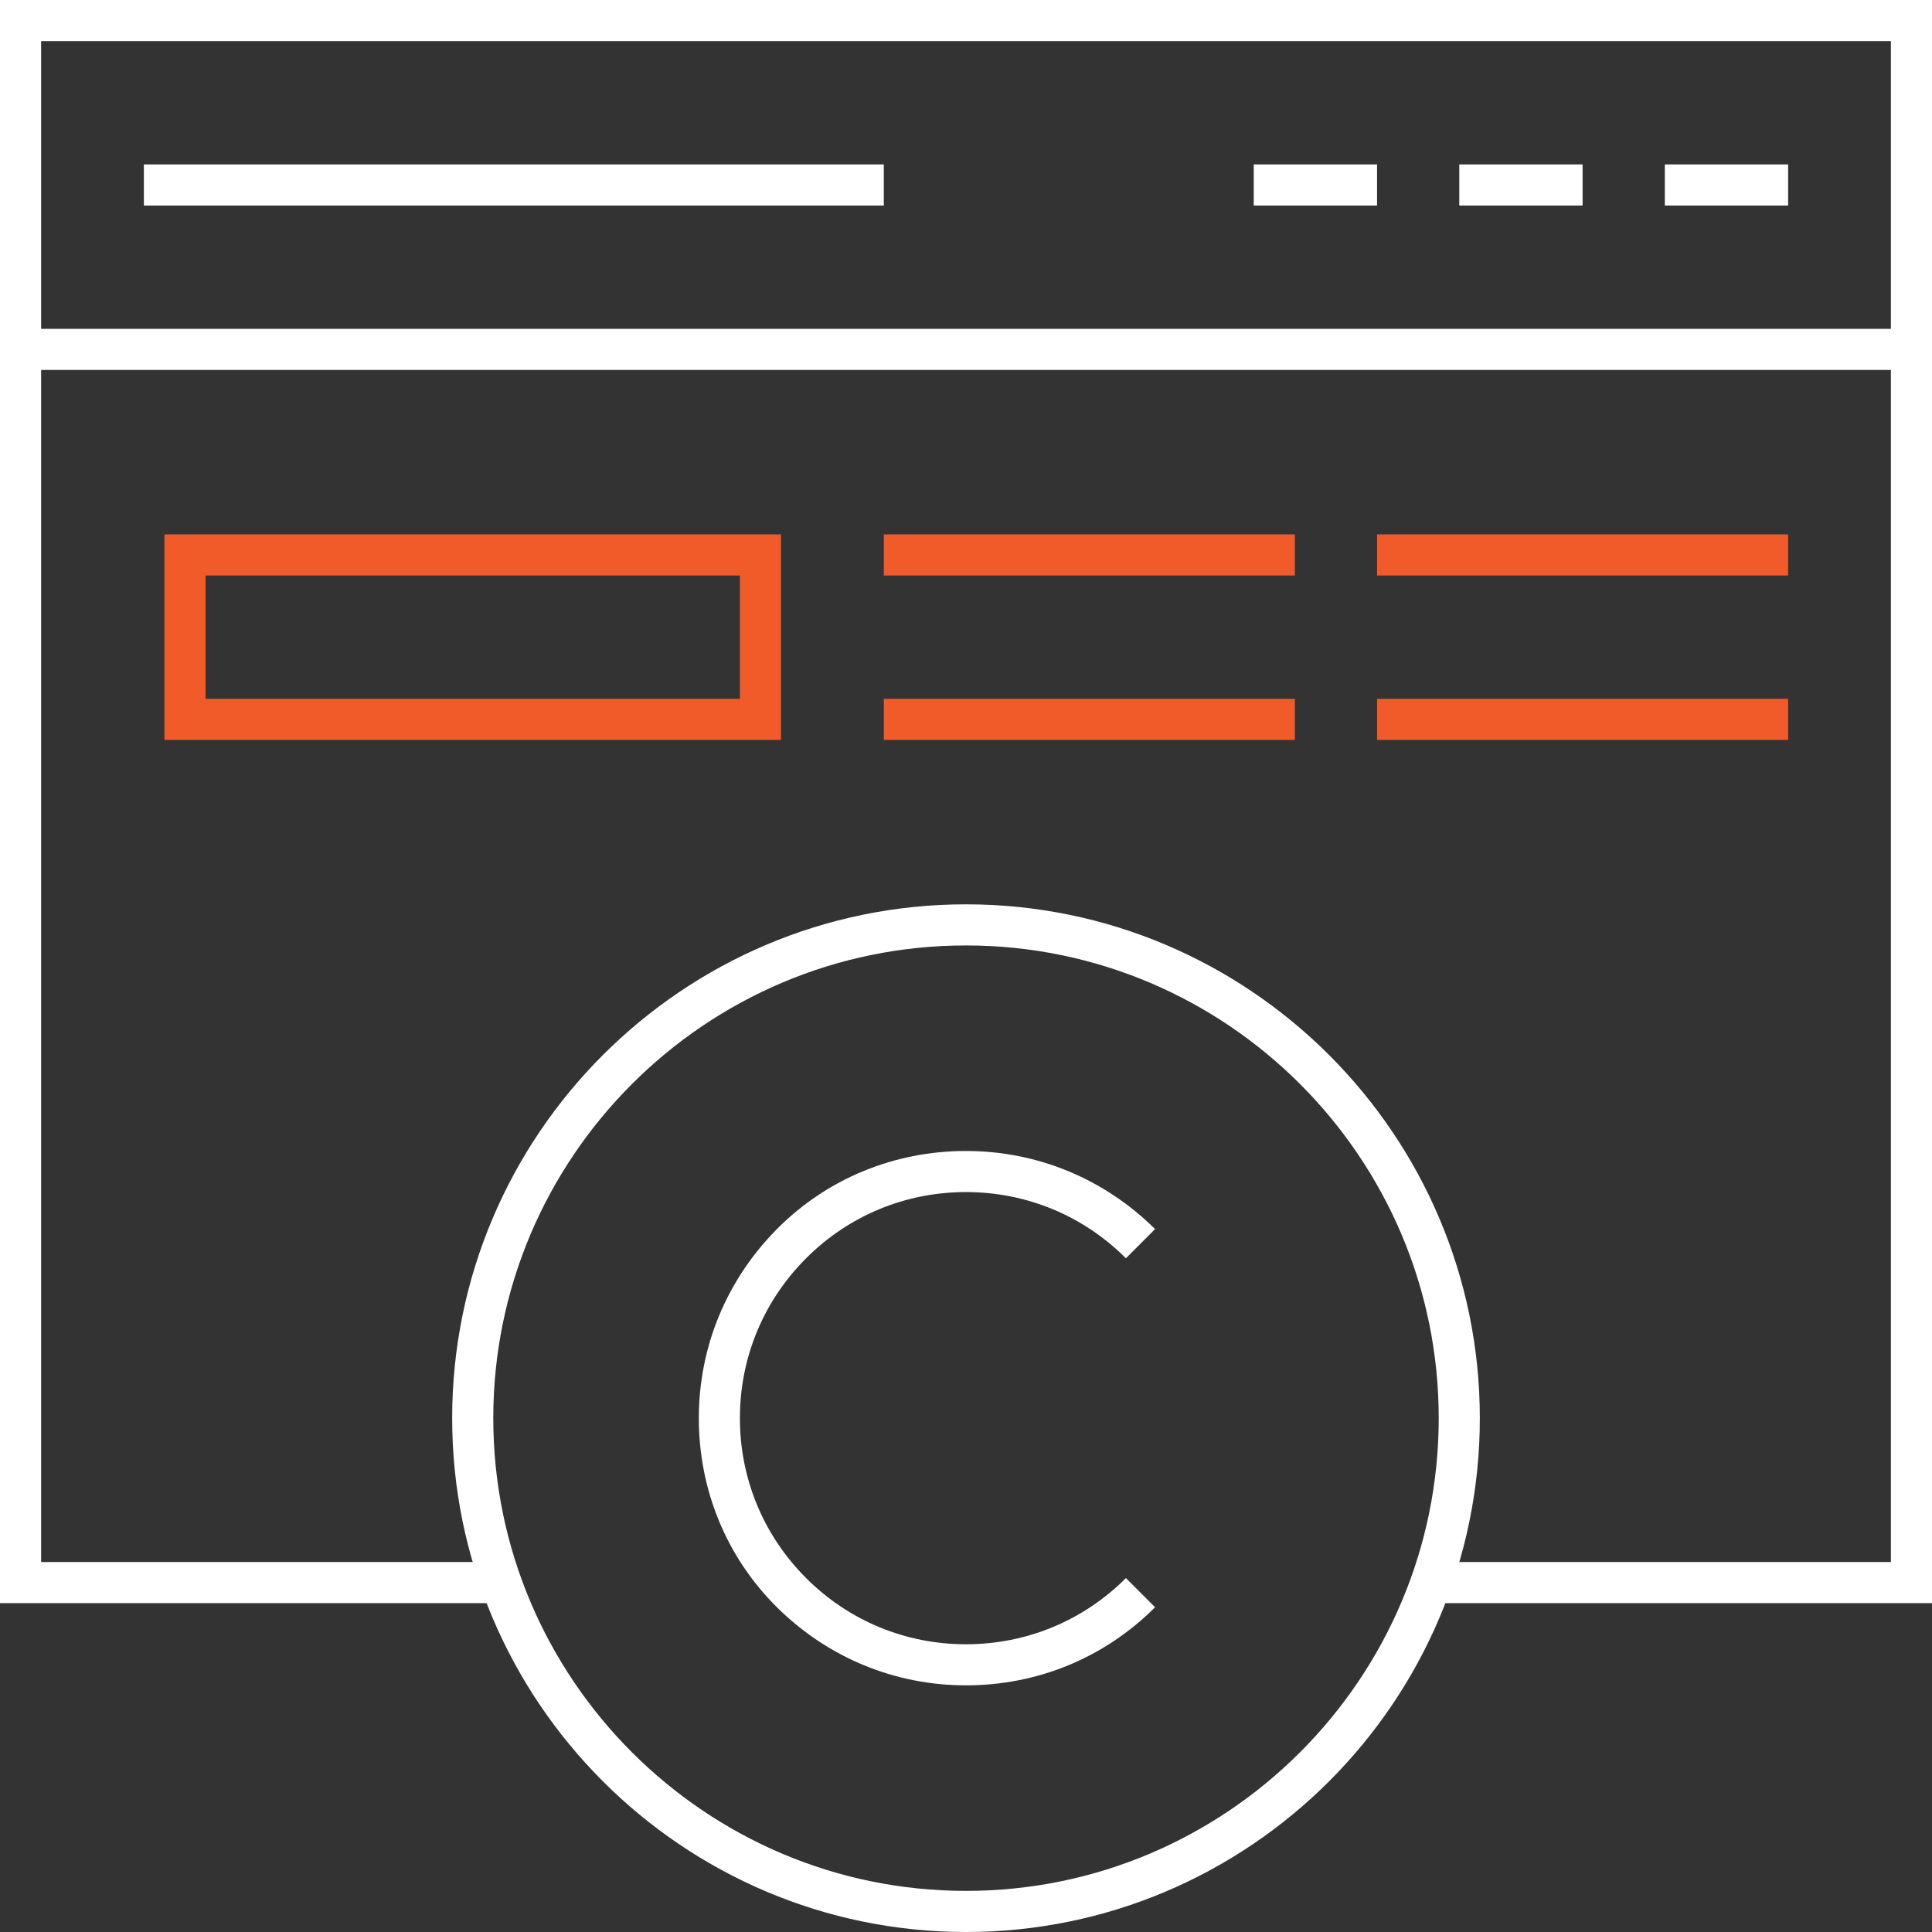 <?xml version="1.0" encoding="UTF-8"?>
<svg xmlns="http://www.w3.org/2000/svg" width="75" height="75" viewBox="0 0 75 75" fill="none">
  <rect x="0" y="0" width="75" height="75" fill="#333333" stroke="none"/>
  <g clip-path="url(#clip0_2356_576)">
    <path d="M75 62.234H55.053V60.638H73.404V1.596H1.596V60.638H19.947V62.234H0V0H75V62.234Z" fill="white"></path>
    <path d="M74.202 12.766H0.798V14.361H74.202V12.766Z" fill="white"></path>
    <path d="M61.436 6.383H56.649V7.979H61.436V6.383Z" fill="white"></path>
    <path d="M69.415 6.383H64.628V7.979H69.415V6.383Z" fill="white"></path>
    <path d="M53.457 6.383H48.67V7.979H53.457V6.383Z" fill="white"></path>
    <path d="M34.309 6.383H5.585V7.979H34.309V6.383Z" fill="white"></path>
    <path d="M37.5 75C26.505 75 17.553 66.048 17.553 55.053C17.553 44.059 26.505 35.106 37.5 35.106C48.495 35.106 57.447 44.059 57.447 55.053C57.447 66.048 48.495 75 37.5 75ZM37.5 36.702C27.383 36.702 19.149 44.936 19.149 55.053C19.149 65.17 27.383 73.404 37.5 73.404C47.617 73.404 55.851 65.17 55.851 55.053C55.851 44.936 47.617 36.702 37.5 36.702Z" fill="white"></path>
    <path d="M37.5 65.425C34.723 65.425 32.122 64.34 30.16 62.393C28.197 60.447 27.128 57.83 27.128 55.053C27.128 52.276 28.213 49.675 30.16 47.713C32.106 45.75 34.723 44.681 37.5 44.681C40.277 44.681 42.878 45.766 44.84 47.713L43.708 48.846C42.048 47.186 39.846 46.276 37.5 46.276C35.154 46.276 32.952 47.186 31.293 48.846C29.633 50.505 28.723 52.707 28.723 55.053C28.723 57.399 29.633 59.601 31.293 61.261C32.952 62.92 35.154 63.83 37.5 63.83C39.846 63.83 42.048 62.92 43.708 61.261L44.84 62.393C42.878 64.356 40.277 65.425 37.5 65.425Z" fill="white"></path>
    <path d="M7.479 27.128V27.628H7.979H28.724H29.224V27.128V22.341V21.841H28.724H7.979H7.479V22.341V27.128ZM29.819 28.224H6.883V21.245H29.819V28.224Z" fill="white" stroke="#F15A29"></path>
    <path d="M34.809 21.841V21.245H49.766V21.841H34.809Z" fill="white" stroke="#F15A29"></path>
    <path d="M53.958 21.841V21.245H68.915V21.841H53.958Z" fill="white" stroke="#F15A29"></path>
    <path d="M34.809 28.224V27.628H49.766V28.224H34.809Z" fill="white" stroke="#F15A29"></path>
    <path d="M53.958 28.224V27.628H68.915V28.224H53.958Z" fill="white" stroke="#F15A29"></path>
  </g>
  <defs>
    <clipPath id="clip0_2356_576">
      <rect width="75" height="75" fill="white"></rect>
    </clipPath>
  </defs>
</svg>
